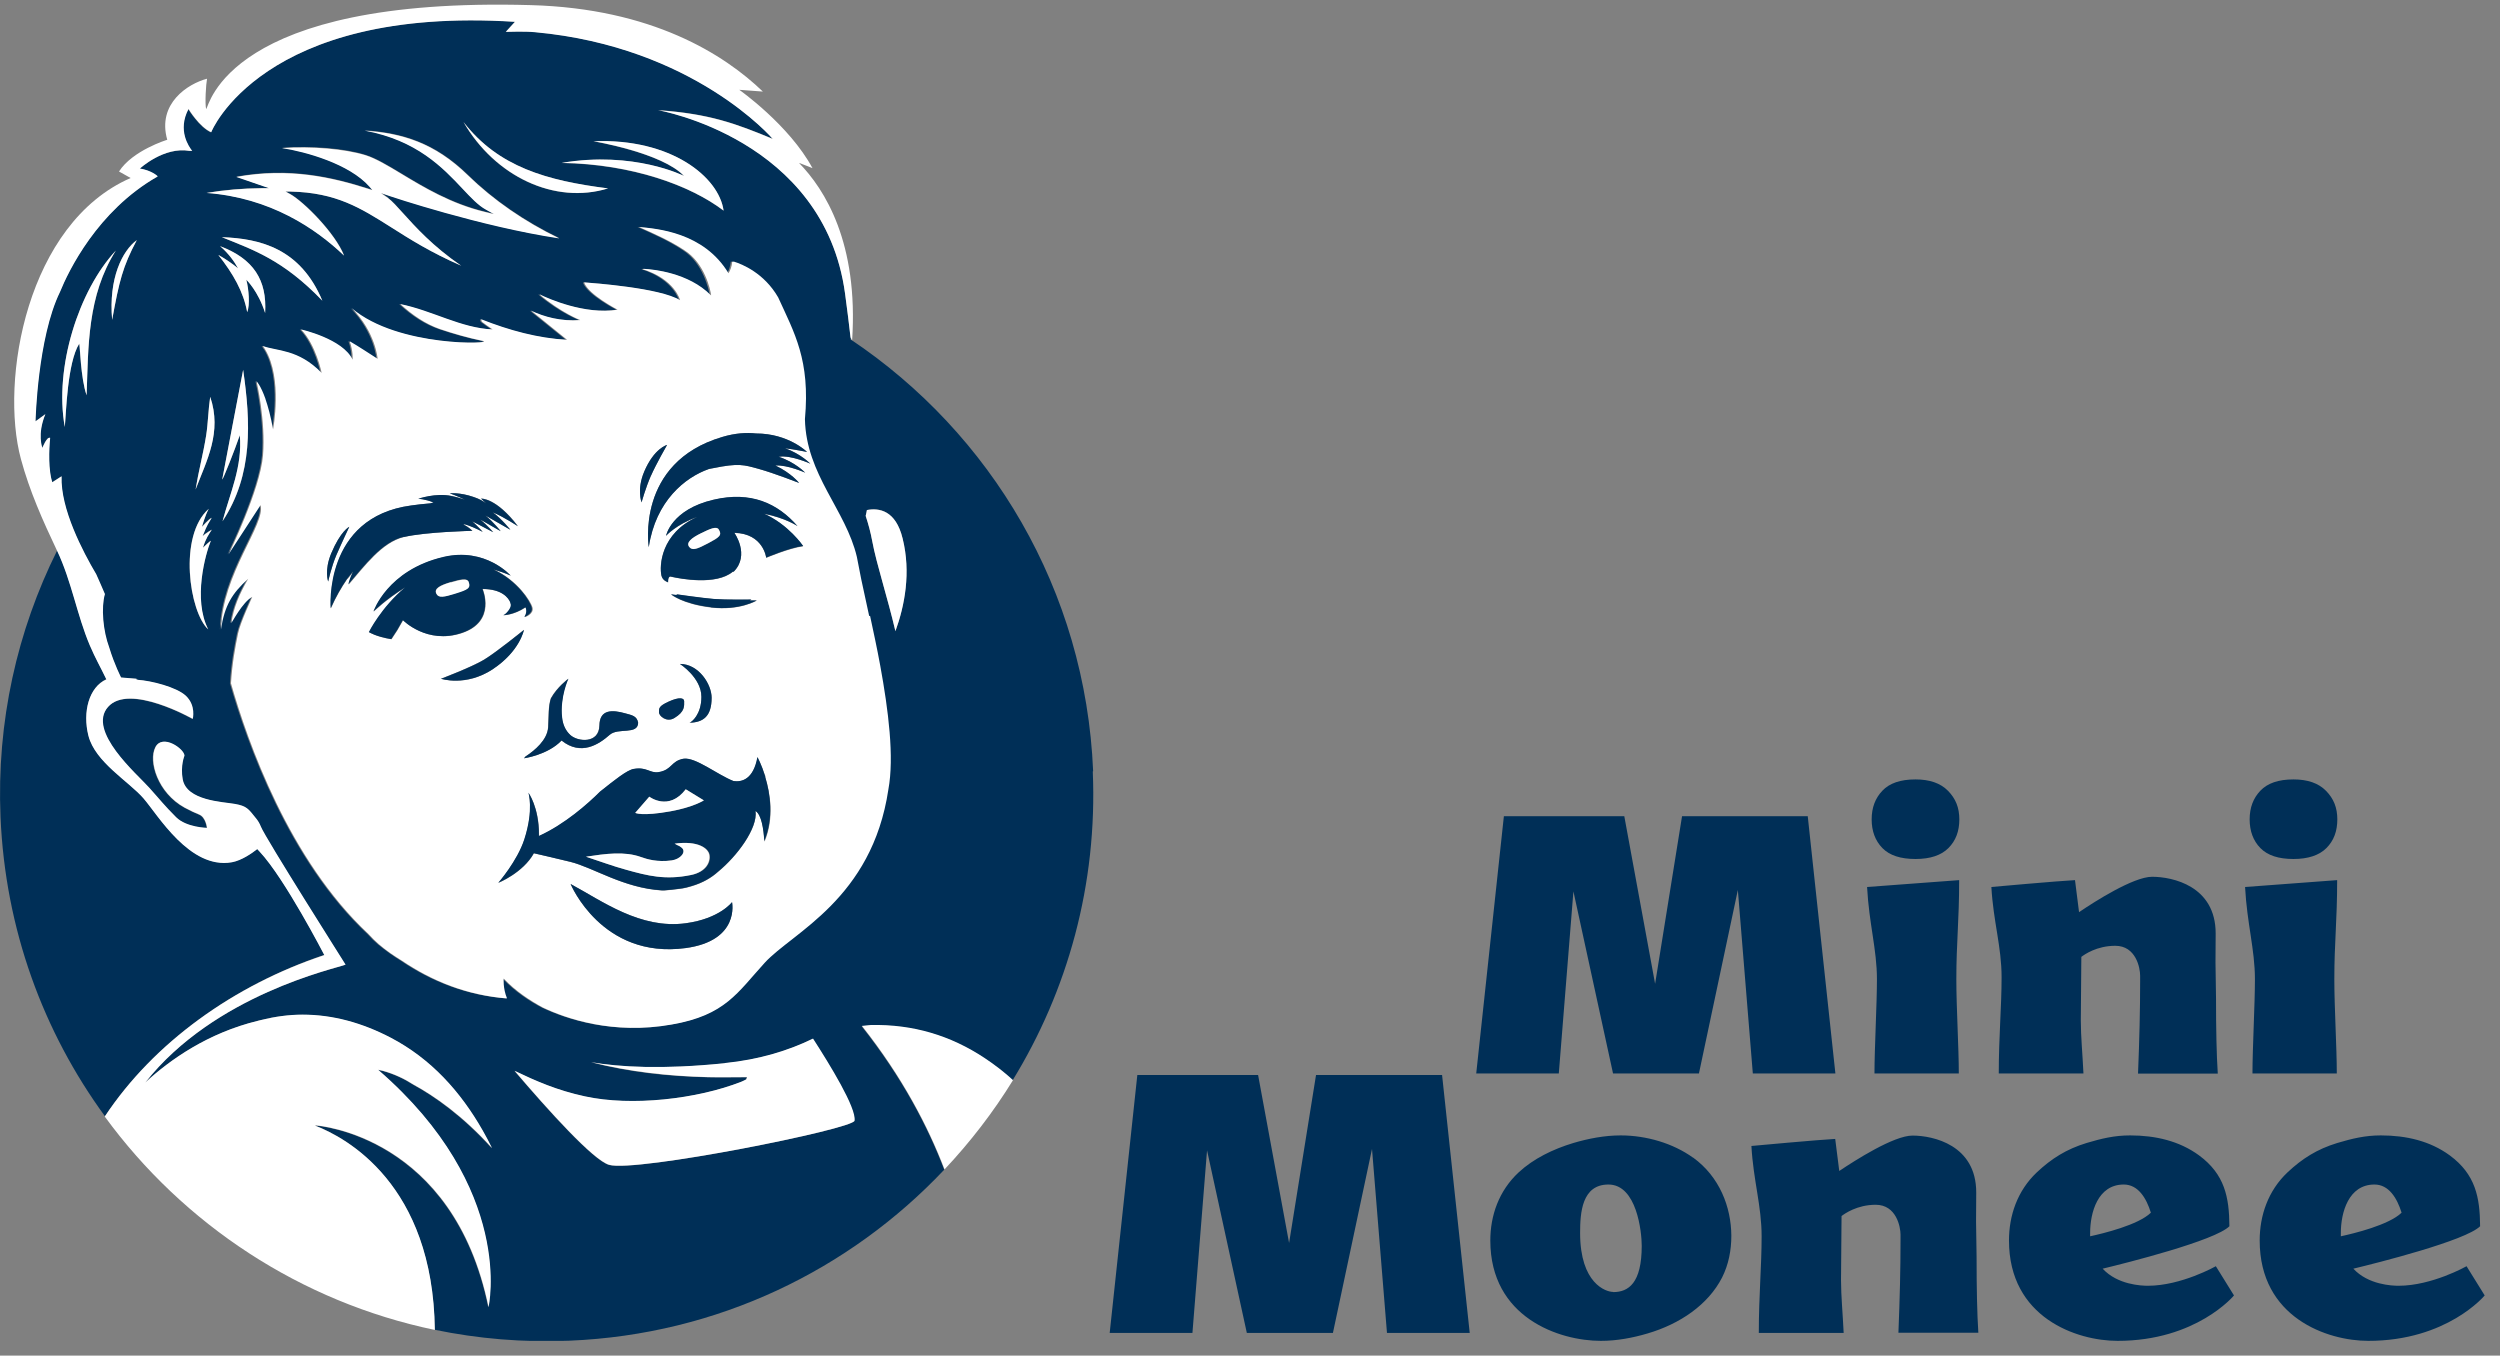 <?xml version="1.0" encoding="UTF-8"?> <svg xmlns="http://www.w3.org/2000/svg" width="142" height="77" viewBox="0 0 142 77" fill="none"><rect x="0" y="0" width="142" height="77" fill="#808080" stroke="none"/><g clip-path="url(#clip0_8_410)"><path d="M96.16 65.751C95.03 64.941 93.52 64.491 92.05 64.491C91.14 64.491 90.22 64.671 89.37 64.921C88.21 65.271 87.1 65.811 86.26 66.591C85.13 67.641 84.65 69.051 84.65 70.461C84.65 74.841 88.56 76.161 90.93 76.161C91.83 76.161 92.74 75.991 93.58 75.741C95.42 75.201 97.02 74.111 97.81 72.571C98.19 71.821 98.34 71.001 98.34 70.191C98.33 68.551 97.67 66.841 96.17 65.751H96.16ZM91.62 73.381C91.23 73.381 89.75 72.921 89.75 70.031C89.75 68.881 89.85 67.281 91.36 67.281C92.97 67.281 93.25 69.971 93.25 70.761C93.25 72.881 92.5 73.391 91.63 73.391L91.62 73.381ZM74.75 61.061L73.22 70.601L71.46 61.061H64.6L63.03 75.711H67.73L68.56 65.341L70.82 75.711H75.71L77.93 65.261L78.78 75.711H83.48L81.91 61.061H74.77H74.75ZM140.1 71.921C140.1 71.921 138.14 73.031 136.24 73.031C135.88 73.031 134.52 72.981 133.67 72.061C135.04 71.731 140.05 70.471 140.87 69.651C140.86 68.011 140.61 66.701 139.14 65.621C138.03 64.811 136.68 64.491 135.23 64.491C134.34 64.491 133.6 64.671 132.76 64.921C131.61 65.271 130.76 65.811 129.93 66.591C128.82 67.641 128.35 69.051 128.35 70.461C128.35 74.841 132.19 76.161 134.52 76.161C139 76.161 141.13 73.581 141.13 73.581L140.1 71.921ZM132.96 70.031C132.96 68.881 133.39 67.281 134.87 67.281C135.68 67.281 136.15 68.041 136.41 68.881C135.69 69.581 133.7 70.061 132.96 70.221C132.96 70.161 132.96 70.091 132.96 70.031ZM112.24 69.381C112.24 68.901 112.25 68.351 112.25 67.731C112.25 65.031 109.8 64.501 108.63 64.501C107.56 64.501 105.35 65.921 104.47 66.511L104.24 64.691C103.38 64.731 99.48 65.091 99.48 65.091C99.59 67.051 100.06 68.501 100.06 70.221C100.06 71.941 99.9 73.591 99.9 75.711H104.72C104.67 74.621 104.57 73.621 104.57 72.701C104.57 72.431 104.59 70.471 104.6 69.071C104.77 68.941 105.48 68.431 106.54 68.431C107.71 68.431 107.95 69.681 107.95 70.131V70.431C107.95 72.101 107.91 73.721 107.83 75.701H112.37C112.3 74.621 112.27 73.191 112.27 71.401L112.24 69.371V69.381ZM122 73.031C121.64 73.031 120.28 72.981 119.43 72.061C120.8 71.731 125.81 70.471 126.63 69.651C126.62 68.011 126.37 66.701 124.9 65.621C123.79 64.811 122.44 64.491 120.99 64.491C120.1 64.491 119.36 64.671 118.52 64.921C117.37 65.271 116.52 65.811 115.69 66.591C114.58 67.641 114.11 69.051 114.11 70.461C114.11 74.841 117.95 76.161 120.28 76.161C124.76 76.161 126.89 73.581 126.89 73.581L125.86 71.921C125.86 71.921 123.9 73.031 122 73.031ZM118.72 70.031C118.72 68.881 119.15 67.281 120.63 67.281C121.44 67.281 121.91 68.041 122.17 68.881C121.45 69.581 119.46 70.061 118.72 70.221C118.72 70.161 118.72 70.091 118.72 70.031Z" fill="#002F57"></path><path d="M95.54 46.361L94.01 55.881L92.26 46.361H85.42L83.85 60.971H88.54L89.37 50.631L91.62 60.971H96.5L98.71 50.551L99.56 60.971H104.25L102.68 46.361H95.56H95.54ZM106.05 50.381C106.16 52.461 106.61 53.941 106.61 55.621C106.61 57.031 106.47 59.561 106.47 60.971H111.26C111.26 59.481 111.12 57.261 111.12 55.621C111.12 53.501 111.28 52.351 111.28 49.991L106.06 50.381H106.05ZM130.27 48.791C131.1 48.791 131.73 48.581 132.14 48.171C132.56 47.751 132.76 47.211 132.76 46.541C132.76 45.871 132.55 45.361 132.12 44.921C131.69 44.481 131.07 44.271 130.27 44.271C129.42 44.271 128.8 44.481 128.39 44.911C127.98 45.341 127.78 45.881 127.78 46.541C127.78 47.201 127.98 47.751 128.39 48.171C128.8 48.591 129.43 48.791 130.27 48.791ZM125.84 54.661C125.84 54.181 125.85 53.631 125.85 53.021C125.85 50.321 123.4 49.801 122.24 49.801C121.18 49.801 118.97 51.211 118.09 51.811L117.86 49.991C117 50.031 113.11 50.381 113.11 50.381C113.22 52.341 113.69 53.781 113.69 55.501C113.69 57.221 113.53 58.861 113.53 60.971H118.34C118.29 59.881 118.19 58.881 118.19 57.971C118.19 57.701 118.21 55.741 118.22 54.351C118.39 54.221 119.09 53.721 120.15 53.721C121.32 53.721 121.56 54.971 121.56 55.421V55.721C121.56 57.381 121.52 59.001 121.44 60.981H125.97C125.9 59.911 125.87 58.481 125.87 56.691L125.84 54.661ZM108.8 44.271C107.95 44.271 107.33 44.481 106.92 44.911C106.51 45.341 106.31 45.881 106.31 46.541C106.31 47.201 106.51 47.751 106.92 48.171C107.33 48.591 107.96 48.791 108.8 48.791C109.64 48.791 110.26 48.581 110.67 48.171C111.09 47.751 111.29 47.211 111.29 46.541C111.29 45.871 111.08 45.361 110.65 44.921C110.22 44.481 109.6 44.271 108.8 44.271ZM127.52 50.381C127.63 52.461 128.08 53.941 128.08 55.621C128.08 57.031 127.94 59.561 127.94 60.971H132.73C132.73 59.481 132.59 57.261 132.59 55.621C132.59 53.501 132.75 52.351 132.75 49.991L127.53 50.381H127.52Z" fill="#002F57"></path><path d="M18.43 54.231C18.43 54.231 16.19 49.901 14.76 48.361C14.71 48.311 14.66 48.261 14.62 48.211C14.34 48.431 13.74 48.861 13.17 48.961C10.79 49.381 8.99 46.291 8.16 45.331C7.33 44.371 5.41 43.271 5.03 41.771C4.69 40.431 5.06 39.021 6.05 38.571C5.69 37.821 5.44 37.411 5.11 36.641C4.38 34.921 4.08 33.011 3.25 31.261C0.98 35.821 -0.2 40.981 0.03 46.411C0.3 52.781 2.46 58.611 5.96 63.401C8.74 59.211 13.31 55.941 18.43 54.231Z" fill="#002F57"></path><path d="M62.09 43.801C61.66 33.511 56.27 24.601 48.32 19.281C48.32 19.241 48.32 19.201 48.31 19.151C48.23 18.451 48.13 17.631 48 16.671C46.81 7.871 37.38 6.251 37.38 6.251C40.3 6.451 41.82 7.021 43.89 7.881C43.89 7.881 39.43 2.651 30.4 1.821C29.8 1.761 28.85 1.801 28.73 1.801L29.25 1.231C14.88 0.321 11.98 7.521 11.98 7.521C11.32 7.231 10.69 6.201 10.69 6.201C10.05 7.411 10.72 8.351 10.9 8.571H10.75C9.3 8.321 7.93 9.581 7.93 9.581C8.58 9.691 8.91 9.991 8.94 10.021C8.94 10.021 8.93 10.031 8.92 10.041C5.51 11.991 3.87 15.411 3.39 16.591C2.1 19.211 2 23.941 2 23.941L2.56 23.531C2.08 24.691 2.39 25.451 2.39 25.451C2.39 25.451 2.65 24.791 2.83 24.881C2.76 25.581 2.73 26.711 2.95 27.401L3.48 27.061C3.41 28.891 4.68 31.321 5.45 32.631C5.61 33.011 5.78 33.381 5.94 33.751C5.72 34.521 5.82 35.831 6.19 36.801C6.49 37.761 6.86 38.491 6.86 38.491L7.73 38.561L7.75 38.621C7.75 38.621 7.75 38.621 7.76 38.621C7.77 38.621 7.8 38.591 7.84 38.571L7.78 38.621C8.58 38.671 10.01 39.051 10.53 39.521C11.13 40.071 10.93 40.841 10.93 40.841C10.93 40.841 7.32 38.791 6.12 40.161C4.91 41.531 7.77 43.981 8.44 44.731C9.11 45.481 9.28 45.731 9.99 46.431C10.57 47.011 11.74 47.031 11.74 47.031C11.74 47.031 11.68 46.421 11.29 46.271C11.07 46.181 10.8 46.061 10.47 45.881C8.94 45.041 8.4 43.241 8.81 42.451C9.21 41.661 10.45 42.551 10.46 42.931C10.46 42.931 10.22 43.511 10.36 44.271C10.57 45.491 12.63 45.551 13.32 45.671C14 45.791 14.09 45.951 14.5 46.461C14.62 46.611 14.73 46.781 14.8 46.961C15.05 47.601 19.57 54.731 19.61 54.801C19.05 55.021 12.19 56.491 8.23 61.501C9.64 60.211 11.79 58.681 14.63 57.991C14.68 57.971 14.74 57.961 14.79 57.951C15.59 57.741 16.39 57.641 17.17 57.641C18.9 57.641 20.57 58.111 22.18 58.951C24.47 60.151 26.14 62.011 27.4 64.221C27.59 64.551 27.76 64.881 27.93 65.221C26.26 63.381 24.67 62.271 23.48 61.621C22.95 61.281 22.38 61.011 21.73 60.831C21.66 60.811 21.6 60.801 21.46 60.771C29.28 67.531 27.73 74.251 27.73 74.251C25.73 64.541 18.09 63.951 17.9 63.931C19.63 64.601 24.59 67.241 24.69 75.531C27.15 76.041 29.72 76.261 32.35 76.151C40.77 75.801 48.27 72.121 53.63 66.441C52.71 64.021 51.25 61.211 48.94 58.291L49.44 58.241C51.82 58.191 53.97 58.831 55.92 60.131C56.49 60.511 57.02 60.921 57.51 61.371C60.64 56.281 62.34 50.241 62.07 43.821L62.09 43.801ZM41.1 11.971C39.23 10.541 35.9 9.331 31.9 9.261C36.02 8.551 38.85 10.001 38.85 10.001C37.61 8.681 33.71 8.031 33.71 8.031C38.13 7.851 40.84 10.071 41.1 11.971ZM27.28 18.111H27.27C27.27 18.111 27.27 18.111 27.28 18.111ZM14.04 17.731C13.83 16.571 13.24 15.551 12.4 14.481C12.69 14.631 13.2 14.971 13.52 15.241C13.32 14.871 12.98 14.391 12.5 13.981C14.4 14.701 15.17 15.901 15.06 17.771C14.66 16.511 13.99 15.881 13.99 15.881C14.12 16.401 14.2 17.321 14.04 17.721V17.731ZM13.62 24.721C13.32 25.601 12.66 27.251 12.62 27.241C12.82 26.191 13.02 25.141 13.22 24.091C13.42 23.041 13.62 21.991 13.81 21.011C14.24 23.981 14.39 26.971 12.64 29.611C13.06 28.021 13.78 26.501 13.62 24.731V24.721ZM4.92 22.451C4.58 21.511 4.53 19.521 4.5 19.521C3.82 20.601 3.75 23.471 3.68 24.251C3.07 20.881 4.47 16.491 6.58 14.231C4.96 16.811 5.02 19.681 4.92 22.451ZM22.05 11.251C22.28 11.411 22.56 11.731 22.91 12.121C23.59 12.881 24.59 13.991 26.2 15.091C24.47 14.341 23.28 13.581 22.21 12.901C20.48 11.801 19.11 10.941 16.52 10.881H16.23L16.48 11.011C17.27 11.451 19.06 13.251 19.55 14.511C17.95 12.971 15.37 11.221 11.74 10.951C12.76 10.781 13.79 10.691 14.87 10.681H15.29L13.43 10.031C16.44 9.481 18.89 10.061 20.91 10.701L21.16 10.781L20.99 10.581C19.85 9.291 17.38 8.601 16.02 8.391C17.71 8.271 19.59 8.421 20.78 8.801C21.35 8.981 22.02 9.381 22.8 9.851C24.06 10.611 25.63 11.561 27.56 12.021L28.06 12.141L27.61 11.891C27.18 11.651 26.76 11.211 26.28 10.701C25.16 9.511 23.69 7.951 20.72 7.401C22.81 7.541 24.68 8.071 26.6 9.951C28.02 11.341 29.8 12.571 31.77 13.521C27.32 12.851 22.18 11.131 22.13 11.111L21.66 10.951L22.06 11.231L22.05 11.251ZM7.77 13.631C6.97 15.141 6.77 15.961 6.37 18.161C6.16 15.791 6.95 14.231 7.77 13.631ZM12.6 13.471C14.79 13.551 17.07 14.121 18.31 17.081C16.08 14.761 14.4 14.201 12.6 13.471ZM26.32 6.931C28.31 9.481 31.06 10.261 34.53 10.701C31.5 11.641 28.1 10.021 26.32 6.931ZM12.02 30.091C11.85 30.371 11.69 30.561 11.52 31.111C11.68 30.961 11.87 30.771 11.97 30.711C11.67 31.451 10.94 34.051 11.82 35.751C10.75 34.761 10.11 30.431 11.85 28.901C11.64 29.281 11.47 29.901 11.47 29.901C11.47 29.901 11.83 29.491 12.01 29.401C11.64 29.971 11.62 30.161 11.49 30.441C11.71 30.251 12.01 30.081 12.01 30.081L12.02 30.091ZM11.11 27.801C11.27 26.751 11.54 25.801 11.71 24.731C11.82 24.041 11.83 23.241 11.94 22.541C12.62 24.551 11.74 26.151 11.11 27.801ZM48.53 63.661C48.47 64.131 36.1 66.601 34.59 66.171C33.69 65.911 31.14 63.081 29.22 60.831C30.43 61.411 31.63 61.931 33.21 62.281C35.86 62.861 39.58 62.441 42.1 61.451C42.19 61.411 42.28 61.371 42.37 61.321C42.39 61.321 42.39 61.271 42.42 61.191C41.67 61.191 40.93 61.201 40.19 61.191C37.95 61.141 35.74 60.901 33.57 60.341C35.18 60.611 37.62 60.761 41.14 60.401C43.13 60.201 44.79 59.681 46.15 59.011C47.12 60.501 48.61 62.941 48.51 63.671L48.53 63.661ZM50.4 44.841C49.47 51.071 44.94 52.971 43.38 54.681C41.82 56.391 41.14 57.661 38.11 58.191C34.76 58.791 32.09 57.851 30.78 57.231C30.07 56.861 29.24 56.311 28.55 55.581C28.55 55.581 28.5 56.131 28.74 56.711C26.47 56.531 24.48 55.731 22.76 54.561C22.33 54.301 21.9 53.991 21.47 53.641C21.27 53.471 21.07 53.271 20.87 53.051C16.38 48.851 14.02 42.151 13.06 38.811C13.13 37.661 13.31 36.721 13.46 35.991C13.59 35.361 14.33 33.811 14.27 33.901C13.73 34.191 13.11 35.391 13.08 35.391C13.21 34.511 13.54 33.751 14.04 32.871C13.13 33.691 12.7 34.361 12.49 35.761C12.56 32.571 15.05 29.741 14.74 28.691L12.92 31.491C12.92 31.491 14.73 27.821 14.88 25.861C15.04 23.901 14.51 21.651 14.51 21.651C14.51 21.651 14.75 21.891 15.02 22.661V22.671C15.17 23.081 15.32 23.641 15.45 24.391C15.45 24.391 16.01 21.511 15 19.851C15 19.851 14.99 19.841 14.98 19.831C14.94 19.771 14.9 19.711 14.86 19.651C15.65 19.961 16.87 19.821 18.2 21.181C18.2 21.181 17.89 19.591 17.03 18.711C17.03 18.711 19.41 19.231 19.96 20.431C19.96 20.431 20 19.961 19.79 19.381C20.3 19.681 20.82 20.031 21.38 20.381C21.38 20.381 21.27 18.871 19.91 17.501C22.54 19.761 28.15 19.531 27.35 19.361C26.53 19.191 25.72 18.961 24.92 18.691C24.12 18.411 23.39 17.931 22.67 17.271C24.5 17.641 26.1 18.631 27.91 18.711C27.71 18.571 27.51 18.441 27.32 18.291C27.28 18.261 27.28 18.191 27.26 18.131C28.87 18.771 30.51 19.211 32.14 19.301C31.47 18.761 30.79 18.201 30.09 17.641C30.85 18.001 31.8 18.261 32.89 18.181C32.89 18.181 31.81 17.771 30.58 16.731C30.58 16.731 30.6 16.731 30.61 16.731C31.05 16.941 33.16 17.891 35.01 17.591C35.01 17.591 33.36 16.741 33.11 16.051C33.12 16.051 33.14 16.051 33.15 16.041C33.62 16.071 37.44 16.351 38.56 17.051C38.56 17.051 38.27 15.871 36.43 15.291C36.46 15.291 36.48 15.281 36.51 15.271C37.06 15.301 39.04 15.491 40.3 16.761C40.3 16.761 40.3 16.741 40.31 16.741C40.26 16.481 39.95 14.951 38.79 14.211C38.02 13.691 37.07 13.271 36.21 12.891C37.23 12.991 39.89 13.181 41.3 15.521C41.39 15.381 41.48 15.151 41.51 14.861H41.54C41.54 14.861 41.59 14.871 41.61 14.881C42.06 15.021 43.32 15.521 44.12 16.911C45.04 18.931 45.95 20.471 45.64 23.831C45.7 27.001 47.95 28.981 48.59 31.651C48.62 31.771 48.64 31.891 48.66 32.011C48.71 32.291 48.77 32.601 48.84 32.931C48.97 33.541 49.12 34.251 49.29 35.011C49.48 35.901 49.68 36.861 49.87 37.851C50.34 40.371 50.67 43.021 50.33 44.871L50.4 44.841ZM50.86 35.851C50.63 34.881 50.38 33.991 50.16 33.191C49.89 32.221 49.66 31.371 49.54 30.721C49.45 30.241 49.33 29.761 49.17 29.301C49.2 29.191 49.22 29.081 49.24 28.971C49.93 28.831 50.88 28.981 51.27 30.591C51.74 32.521 51.39 34.391 50.86 35.851Z" fill="#002F57"></path><path d="M33.71 8.021C33.71 8.021 37.61 8.671 38.85 9.991C38.85 9.991 36.02 8.551 31.9 9.251C35.9 9.311 39.22 10.531 41.1 11.961C40.84 10.061 38.13 7.841 33.71 8.021Z" fill="white"></path><path d="M49.24 28.971C49.22 29.081 49.2 29.191 49.17 29.301C49.32 29.761 49.45 30.231 49.54 30.721C49.66 31.381 49.89 32.221 50.16 33.191C50.38 33.981 50.63 34.871 50.86 35.851C51.39 34.381 51.75 32.521 51.27 30.591C50.88 28.981 49.93 28.841 49.24 28.971Z" fill="white"></path><path d="M49.37 34.991C49.21 34.231 49.05 33.521 48.92 32.911C48.85 32.571 48.79 32.261 48.74 31.991C48.72 31.871 48.69 31.751 48.67 31.631C48.04 28.951 45.79 26.971 45.72 23.811C46.03 20.451 45.12 18.911 44.2 16.891C43.4 15.501 42.14 15.001 41.69 14.861C41.67 14.861 41.64 14.861 41.62 14.861H41.59C41.57 15.151 41.47 15.371 41.38 15.521C39.97 13.181 37.31 12.991 36.29 12.891C37.15 13.271 38.09 13.691 38.87 14.211C40.04 14.951 40.35 16.481 40.39 16.741C40.39 16.771 40.39 16.781 40.39 16.781C40.39 16.781 40.38 16.771 40.37 16.761C39.11 15.491 37.12 15.301 36.58 15.271C36.55 15.271 36.53 15.281 36.5 15.291C38.34 15.861 38.63 17.051 38.63 17.051C37.51 16.351 33.69 16.081 33.22 16.041C33.21 16.041 33.19 16.041 33.18 16.051C33.43 16.741 35.08 17.591 35.08 17.591C33.23 17.891 31.12 16.951 30.68 16.731C30.68 16.731 30.66 16.731 30.65 16.731C31.88 17.771 32.96 18.181 32.96 18.181C31.87 18.261 30.92 18.001 30.16 17.641C30.85 18.201 31.54 18.761 32.21 19.301C30.58 19.211 28.94 18.771 27.33 18.131C27.35 18.191 27.35 18.261 27.39 18.291C27.58 18.441 27.78 18.571 27.98 18.711C26.18 18.631 24.57 17.641 22.74 17.271C23.46 17.931 24.19 18.411 24.99 18.691C25.79 18.961 26.6 19.191 27.42 19.361C28.22 19.531 22.61 19.761 19.98 17.501C21.34 18.881 21.45 20.381 21.45 20.381C20.9 20.031 20.38 19.681 19.86 19.381C20.07 19.961 20.03 20.431 20.03 20.431C19.48 19.241 17.1 18.711 17.1 18.711C17.95 19.591 18.27 21.181 18.27 21.181C16.94 19.811 15.72 19.951 14.93 19.651C14.97 19.711 15.01 19.771 15.05 19.831C15.05 19.831 15.05 19.841 15.06 19.851C16.07 21.521 15.51 24.391 15.51 24.391C15.38 23.641 15.22 23.081 15.08 22.671C15.08 22.671 15.08 22.671 15.08 22.661C14.81 21.891 14.57 21.651 14.57 21.651C14.57 21.651 15.1 23.901 14.94 25.861C14.78 27.821 12.98 31.491 12.98 31.491L14.8 28.691C15.11 29.751 12.62 32.581 12.55 35.761C12.76 34.371 13.19 33.701 14.1 32.871C13.59 33.751 13.27 34.511 13.14 35.391C13.16 35.391 13.78 34.191 14.33 33.901C14.38 33.811 13.64 35.361 13.52 35.991C13.37 36.721 13.19 37.661 13.12 38.811C14.07 42.151 16.43 48.851 20.93 53.051C21.13 53.271 21.33 53.471 21.53 53.641C21.95 54.001 22.39 54.301 22.82 54.561C24.55 55.731 26.53 56.531 28.8 56.711C28.56 56.131 28.61 55.581 28.61 55.581C29.3 56.311 30.13 56.851 30.84 57.231C32.15 57.851 34.82 58.791 38.17 58.191C41.2 57.661 41.88 56.391 43.44 54.681C45 52.971 49.53 51.071 50.46 44.841C50.8 43.001 50.46 40.341 50 37.821C49.82 36.831 49.61 35.871 49.42 34.981L49.37 34.991ZM36.59 26.791C37.16 25.451 37.89 25.271 37.89 25.271C37.89 25.271 37.27 26.341 36.97 27.031C36.67 27.711 36.44 28.541 36.44 28.541C36.44 28.541 36.16 27.811 36.59 26.801V26.791ZM31.92 40.761C31.96 41.131 32.09 41.491 32.39 41.751C32.82 42.141 34.02 42.241 34.04 41.211C34.06 40.281 34.79 40.311 35.52 40.521C35.88 40.621 36.17 40.661 36.24 41.051C36.23 41.761 35.11 41.311 34.62 41.741C34.01 42.281 33 42.961 31.89 42.061C31.11 42.881 29.76 43.071 29.76 43.071C29.76 43.071 29.79 43.031 29.84 42.971C30.38 42.621 31.09 42.031 31.13 41.301C31.17 40.651 31.13 40.121 31.29 39.651C31.63 39.031 32.27 38.551 32.27 38.551C32.27 38.551 31.78 39.591 31.91 40.761H31.92ZM27.99 38.011C26.45 39.031 25.04 38.551 25.04 38.551C25.04 38.551 26.79 37.891 27.5 37.461C28.21 37.031 29.76 35.771 29.76 35.771C29.76 35.771 29.53 36.991 27.99 38.001V38.011ZM29.8 35.051C30.01 34.741 29.86 34.501 29.86 34.501C29.2 34.941 28.6 34.951 28.6 34.951C28.75 34.911 29.07 34.541 29.03 34.351C29.03 34.351 29.03 34.311 29 34.241V34.221C28.89 33.971 28.53 33.461 27.42 33.461C27.42 33.461 28.23 35.301 26.24 35.961C24.26 36.621 22.9 35.231 22.9 35.231L22.58 35.791L22.24 36.311C21.37 36.171 20.97 35.911 20.97 35.911C20.97 35.911 21.67 34.511 23.03 33.371C21.92 34.051 21.23 34.741 21.23 34.741C21.23 34.741 22.01 32.381 25.21 31.641C27.6 31.081 29.02 32.701 29.02 32.701C29.02 32.701 28.65 32.521 28.1 32.371C29.38 32.971 30.15 34.131 30.25 34.521C30.33 34.881 29.83 35.051 29.83 35.051H29.8ZM19.73 32.881C19.4 33.361 19.08 33.911 18.8 34.551C18.8 34.551 18.37 29.381 23.37 28.711C23.71 28.661 24.08 28.621 24.45 28.591C24.51 28.571 24.57 28.561 24.64 28.541C24.15 28.341 23.77 28.331 23.77 28.331C23.77 28.331 24.78 27.981 25.65 28.171C25.95 28.231 26.2 28.311 26.42 28.381C25.99 28.171 25.56 28.021 25.56 28.021C25.56 28.021 26.13 27.961 26.92 28.231C27.24 28.341 27.47 28.471 27.63 28.591L27.34 28.321C27.34 28.321 28.19 28.261 29.43 29.891C29.43 29.891 28.69 29.391 28.01 29.101C28.56 29.531 29 30.091 29 30.091C28.45 29.771 27.98 29.501 27.59 29.281C28.08 29.691 28.45 30.171 28.45 30.171C28.02 29.921 27.63 29.691 27.3 29.511C27.72 29.861 28.03 30.231 28.03 30.231C27.59 30.001 27.2 29.791 26.86 29.621C26.86 29.621 26.86 29.621 26.85 29.621C27.19 29.931 27.43 30.211 27.43 30.211C27.06 30.011 26.72 29.871 26.42 29.781C26.42 29.781 26.42 29.781 26.41 29.781C26.39 29.781 26.36 29.781 26.33 29.791C26.68 29.961 26.84 30.151 26.84 30.151C26.84 30.151 24.22 30.201 22.96 30.501C21.7 30.801 20.72 32.151 19.81 33.201C19.81 33.201 19.87 32.901 20.08 32.471C19.97 32.601 19.86 32.741 19.74 32.891L19.73 32.881ZM18.81 31.441C19.35 30.151 19.84 29.921 19.84 29.921C19.84 29.921 19.39 30.881 19.1 31.541C18.82 32.201 18.64 33.031 18.64 33.031C18.64 33.031 18.41 32.411 18.81 31.441ZM38.94 53.851C34.18 54.491 32.41 50.211 32.41 50.211C34.21 51.181 36.37 52.781 38.95 52.441C40.88 52.181 41.58 51.241 41.58 51.241C41.58 51.241 42.04 53.431 38.94 53.851ZM43.42 47.781C43.38 47.091 43.25 46.271 42.92 46.071C43.05 47.051 41.86 48.641 40.79 49.521C40.42 49.851 39.93 50.151 39.28 50.341C38.87 50.471 38.59 50.491 38.59 50.491C38.3 50.531 38.02 50.561 37.74 50.581C37.69 50.581 37.65 50.581 37.6 50.581C35.43 50.451 33.71 49.281 32.41 48.961C31.51 48.731 30.77 48.561 30.33 48.471C29.71 49.581 28.31 50.151 28.31 50.151C28.31 50.151 29.39 48.911 29.79 47.681C30.34 45.981 30.02 45.031 30.02 45.031C30.02 45.031 30.62 45.841 30.62 47.411C30.62 47.441 30.62 47.461 30.62 47.491C32.09 46.831 33.4 45.661 34.09 44.971C34.89 44.321 35.63 43.731 36.01 43.681C36.74 43.551 36.93 43.951 37.43 43.861C38.19 43.731 38.11 43.231 38.84 43.101C39.52 43.011 40.74 44.001 41.67 44.371C42.14 44.431 42.8 44.281 43.03 43.011C43.03 43.011 43.25 43.421 43.46 44.071L43.47 44.061V44.151C43.76 45.091 43.98 46.481 43.43 47.801L43.42 47.781ZM38.42 33.761C38.42 33.761 39.94 33.981 40.58 34.031C41.22 34.081 42.68 34.061 42.68 34.061C42.68 34.061 42.65 34.081 42.6 34.111C42.83 34.111 42.99 34.111 42.99 34.111C42.99 34.111 42.03 34.701 40.4 34.511C38.77 34.321 38.12 33.771 38.12 33.771C38.12 33.771 38.27 33.791 38.49 33.821C38.44 33.791 38.42 33.771 38.42 33.771V33.761ZM38.62 37.711C39.69 37.711 40.42 38.871 40.42 39.631C40.42 40.671 39.96 41.031 39.17 41.051C39.29 41.011 39.84 40.581 39.84 39.581C39.84 38.501 38.62 37.711 38.62 37.711ZM39 41.031C39 41.031 38.98 41.031 38.97 41.031C38.97 41.031 38.99 41.031 39 41.031ZM38.86 39.831C38.86 40.101 38.92 40.421 38.29 40.791C37.86 41.051 37.43 40.671 37.43 40.461C37.43 40.231 37.41 40.111 37.98 39.851C38.59 39.571 38.86 39.641 38.86 39.831ZM43.52 31.681C43.52 31.681 43.36 30.301 41.71 30.271C41.71 30.271 42.61 31.521 41.68 32.471C41.66 32.471 41.64 32.471 41.62 32.481C40.68 33.271 38.63 32.871 38.16 32.771C38.1 32.761 38.06 32.751 38.06 32.751C37.92 32.801 37.95 33.081 37.95 33.081C37.95 33.081 37.64 33.001 37.57 32.701C37.44 32.151 37.52 30.301 39.6 29.371C38.41 29.791 37.83 30.441 37.83 30.441C37.83 30.441 38.13 28.951 40.53 28.391C42.66 27.891 44.17 28.611 45.3 29.891C45.3 29.891 44.64 29.421 43.37 29.181C44.79 29.801 45.62 31.031 45.62 31.031C44.81 31.141 43.52 31.691 43.52 31.691V31.681ZM45.74 26.851C45.74 26.851 44.73 26.391 44.04 26.441C44.95 26.871 45.39 27.431 45.39 27.431C45.39 27.431 43.98 26.881 43.09 26.631C42.25 26.401 41.96 26.301 40.51 26.591C40.42 26.611 40.34 26.631 40.26 26.641C38.92 27.111 37.24 28.441 36.85 31.081C36.85 31.081 36.08 26.281 41.02 24.821C41.75 24.601 42.4 24.561 42.94 24.621C44.8 24.621 45.84 25.671 45.84 25.671C45.84 25.671 45.15 25.531 44.59 25.461C45.49 25.771 46.03 26.341 46.03 26.341C46.03 26.341 44.94 25.841 44.25 25.941C44.24 25.941 44.22 25.941 44.21 25.941C45.16 26.241 45.73 26.851 45.73 26.851H45.74Z" fill="white"></path><path d="M43.46 44.051C43.46 44.051 43.46 44.051 43.45 44.061C43.25 43.411 43.02 43.001 43.02 43.001C42.79 44.281 42.12 44.431 41.66 44.361C40.73 43.991 39.51 43.001 38.83 43.091C38.1 43.221 38.18 43.721 37.42 43.851C36.93 43.941 36.74 43.541 36 43.671C35.63 43.721 34.89 44.321 34.08 44.961C33.39 45.651 32.08 46.811 30.61 47.481C30.61 47.451 30.61 47.431 30.61 47.401C30.61 45.841 30.01 45.021 30.01 45.021C30.01 45.021 30.33 45.971 29.78 47.671C29.38 48.911 28.3 50.141 28.3 50.141C28.3 50.141 29.7 49.581 30.32 48.461C30.75 48.561 31.49 48.731 32.4 48.951C33.69 49.271 35.42 50.441 37.59 50.571C37.64 50.571 37.68 50.571 37.73 50.571C38.01 50.551 38.29 50.521 38.58 50.481C38.58 50.481 38.86 50.461 39.27 50.331C39.92 50.141 40.42 49.841 40.78 49.511C41.86 48.631 43.05 47.041 42.91 46.061C43.25 46.271 43.37 47.081 43.41 47.771C43.96 46.451 43.75 45.061 43.46 44.121V44.031V44.051ZM36.88 45.251C36.88 45.251 37.99 46.101 38.95 44.831L39.98 45.461C39.98 45.461 39.39 45.851 38.09 46.081C36.43 46.381 36.08 46.171 36.08 46.171L36.88 45.251ZM39.25 49.701C37.79 50.001 36.79 49.741 35.57 49.401C34.8 49.191 34.09 48.921 33.29 48.661C34.4 48.491 35.48 48.341 36.42 48.681C36.75 48.801 37.35 48.991 38.16 48.871C38.66 48.801 39 48.381 38.73 48.151C38.53 47.991 38.57 48.071 38.33 47.921C39.7 47.731 40.23 48.201 40.31 48.531C40.4 48.941 40.14 49.521 39.27 49.701H39.25Z" fill="#002F57"></path><path d="M38.32 47.921C38.56 48.071 38.52 47.991 38.72 48.151C39 48.381 38.66 48.801 38.15 48.871C37.34 48.981 36.74 48.801 36.41 48.681C35.47 48.341 34.4 48.491 33.28 48.661C34.08 48.921 34.79 49.191 35.56 49.401C36.78 49.741 37.78 50.001 39.24 49.701C40.11 49.521 40.37 48.941 40.28 48.531C40.21 48.201 39.67 47.731 38.3 47.921H38.32Z" fill="white"></path><path d="M49.46 58.221L48.96 58.271C51.27 61.191 52.73 64.011 53.65 66.421C55.11 64.871 56.42 63.171 57.54 61.351C57.05 60.901 56.52 60.491 55.95 60.111C54 58.811 51.85 58.171 49.47 58.221H49.46Z" fill="white"></path><path d="M41.151 60.391C37.62 60.751 35.191 60.611 33.581 60.331C35.751 60.881 37.961 61.121 40.2 61.181C40.941 61.201 41.67 61.181 42.431 61.181C42.401 61.261 42.401 61.301 42.38 61.311C42.291 61.361 42.2 61.401 42.111 61.441C39.59 62.431 35.87 62.851 33.221 62.271C31.64 61.931 30.441 61.401 29.23 60.821C31.151 63.071 33.7 65.901 34.6 66.161C36.111 66.601 48.48 64.131 48.541 63.651C48.641 62.921 47.141 60.481 46.181 58.991C44.81 59.661 43.151 60.181 41.17 60.381L41.151 60.391Z" fill="white"></path><path d="M17.92 63.921C18.11 63.931 25.76 64.531 27.75 74.241C27.75 74.241 29.3 67.531 21.48 60.761C21.61 60.791 21.68 60.801 21.75 60.821C22.4 61.001 22.97 61.271 23.5 61.611C24.69 62.261 26.29 63.371 27.95 65.211C27.78 64.871 27.61 64.541 27.42 64.211C26.16 62.001 24.49 60.141 22.2 58.941C20.59 58.101 18.92 57.631 17.19 57.631C16.41 57.631 15.62 57.741 14.81 57.941C14.76 57.951 14.7 57.971 14.65 57.981C11.81 58.671 9.65 60.191 8.25 61.491C12.2 56.481 19.07 55.011 19.63 54.791C19.59 54.721 15.07 47.591 14.82 46.951C14.75 46.771 14.65 46.601 14.52 46.451C14.11 45.941 14.02 45.781 13.34 45.661C12.66 45.541 10.6 45.481 10.38 44.261C10.24 43.491 10.48 42.921 10.48 42.921C10.48 42.541 9.23 41.651 8.83 42.441C8.43 43.231 8.96 45.031 10.49 45.871C10.82 46.051 11.09 46.171 11.31 46.261C11.7 46.411 11.76 47.021 11.76 47.021C11.76 47.021 10.6 47.001 10.01 46.421C9.3 45.711 9.13 45.461 8.46 44.721C7.79 43.971 4.93 41.521 6.14 40.151C7.35 38.781 10.95 40.831 10.95 40.831C10.95 40.831 11.15 40.071 10.55 39.511C10.03 39.031 8.61 38.661 7.8 38.611L7.86 38.561C7.86 38.561 7.8 38.601 7.78 38.611C7.78 38.611 7.78 38.611 7.77 38.611L7.75 38.551L6.88 38.481C6.88 38.481 6.5 37.751 6.21 36.791C5.85 35.821 5.74 34.511 5.96 33.741C5.8 33.371 5.64 32.991 5.47 32.621C4.7 31.321 3.43 28.891 3.5 27.051L2.97 27.391C2.75 26.701 2.78 25.581 2.85 24.871C2.67 24.771 2.41 25.441 2.41 25.441C2.41 25.441 2.1 24.681 2.58 23.521L2.02 23.931C2.02 23.931 2.13 19.201 3.41 16.581C3.89 15.401 5.53 11.981 8.94 10.031C8.94 10.031 8.95 10.021 8.96 10.011C8.93 9.981 8.61 9.681 7.95 9.571C7.95 9.571 9.31 8.311 10.77 8.571H10.92C10.73 8.331 10.07 7.401 10.71 6.191C10.71 6.191 11.33 7.221 12 7.511C11.98 7.521 14.88 0.321 29.25 1.241L28.73 1.811C28.86 1.811 29.8 1.771 30.4 1.831C39.42 2.661 43.89 7.891 43.89 7.891C41.82 7.031 40.29 6.461 37.38 6.261C37.38 6.261 46.81 7.881 48 16.681C48.13 17.641 48.23 18.461 48.31 19.161C48.37 19.281 48.4 19.341 48.4 19.341C48.77 13.801 46.85 10.751 45.38 9.251C45.84 9.421 46.15 9.551 46.15 9.551C44.82 7.091 41.99 5.101 41.99 5.101L43.33 5.201C41.13 3.081 37.02 0.481 30.16 0.291C12.9 -0.199 11.87 6.061 11.71 6.201C11.63 5.901 11.7 4.771 11.76 4.471C10.69 4.751 8.91 5.871 9.5 7.941C9.48 7.941 7.52 8.551 6.76 9.741L7.42 10.111C1.52 12.681 -0.02 21.611 1.19 26.081C1.68 27.891 2.42 29.551 3.24 31.281C4.07 33.031 4.37 34.941 5.1 36.661C5.43 37.431 5.68 37.841 6.04 38.591C5.05 39.031 4.68 40.441 5.02 41.791C5.4 43.291 7.32 44.391 8.15 45.351C8.98 46.311 10.78 49.391 13.16 48.981C13.73 48.881 14.33 48.451 14.61 48.231C14.66 48.281 14.7 48.331 14.75 48.381C16.18 49.911 18.42 54.251 18.42 54.251C13.3 55.951 8.73 59.221 5.95 63.421C10.42 69.541 17.07 73.951 24.7 75.541C24.6 67.251 19.64 64.611 17.91 63.941L17.92 63.921Z" fill="white"></path><path d="M38.09 46.081C39.4 45.841 39.98 45.461 39.98 45.461L38.95 44.831C37.98 46.101 36.88 45.251 36.88 45.251L36.08 46.171C36.08 46.171 36.43 46.381 38.09 46.081Z" fill="white"></path><path d="M19.1 31.541C19.38 30.881 19.84 29.921 19.84 29.921C19.84 29.921 19.35 30.151 18.81 31.441C18.41 32.411 18.64 33.031 18.64 33.031C18.64 33.031 18.82 32.201 19.1 31.541Z" fill="#002F57"></path><path d="M28.08 32.361C28.64 32.521 29 32.691 29 32.691C29 32.691 27.58 31.071 25.19 31.631C21.99 32.381 21.21 34.731 21.21 34.731C21.21 34.731 21.9 34.041 23.01 33.361C21.65 34.491 20.95 35.901 20.95 35.901C20.95 35.901 21.35 36.161 22.22 36.301L22.56 35.781L22.88 35.221C22.88 35.221 24.24 36.621 26.22 35.951C28.2 35.291 27.4 33.451 27.4 33.451C28.52 33.451 28.88 33.971 28.98 34.211V34.231C29.01 34.291 29.01 34.341 29.01 34.341C29.05 34.531 28.73 34.901 28.58 34.941C28.58 34.941 29.18 34.941 29.84 34.491C29.84 34.491 29.99 34.721 29.78 35.041C29.78 35.041 30.29 34.861 30.2 34.511C30.11 34.121 29.34 32.961 28.05 32.361H28.08ZM25.88 33.701C25.21 33.911 24.91 33.971 24.78 33.721C24.63 33.431 24.98 33.241 25.59 33.061C26.16 32.901 26.52 32.821 26.6 33.031C26.75 33.391 26.55 33.481 25.87 33.691L25.88 33.701Z" fill="#002F57"></path><path d="M25.04 38.551C25.04 38.551 26.45 39.021 27.99 38.011C29.53 36.991 29.76 35.781 29.76 35.781C29.76 35.781 28.21 37.041 27.5 37.471C26.79 37.901 25.04 38.561 25.04 38.561V38.551Z" fill="#002F57"></path><path d="M36.97 27.031C37.27 26.351 37.89 25.271 37.89 25.271C37.89 25.271 37.16 25.451 36.59 26.791C36.16 27.801 36.44 28.531 36.44 28.531C36.44 28.531 36.67 27.711 36.97 27.021V27.031Z" fill="#002F57"></path><path d="M22.94 30.501C24.2 30.211 26.82 30.151 26.82 30.151C26.82 30.151 26.66 29.961 26.31 29.791C26.34 29.791 26.36 29.791 26.39 29.781C26.39 29.781 26.39 29.781 26.4 29.781C26.7 29.871 27.03 30.011 27.41 30.211C27.41 30.211 27.17 29.931 26.83 29.621C26.83 29.621 26.83 29.621 26.84 29.621C27.18 29.791 27.57 30.001 28.01 30.231C28.01 30.231 27.7 29.871 27.28 29.511C27.62 29.701 28 29.921 28.43 30.171C28.43 30.171 28.06 29.691 27.57 29.281C27.96 29.501 28.43 29.771 28.98 30.091C28.98 30.091 28.54 29.521 27.99 29.101C28.67 29.391 29.41 29.891 29.41 29.891C28.17 28.261 27.32 28.321 27.32 28.321L27.61 28.591C27.45 28.471 27.23 28.341 26.9 28.231C26.1 27.951 25.54 28.021 25.54 28.021C25.54 28.021 25.97 28.171 26.4 28.381C26.18 28.311 25.93 28.231 25.63 28.171C24.76 27.981 23.75 28.331 23.75 28.331C23.75 28.331 24.13 28.341 24.62 28.541C24.55 28.561 24.49 28.571 24.43 28.591C24.06 28.621 23.69 28.661 23.35 28.711C18.35 29.381 18.78 34.551 18.78 34.551C19.06 33.921 19.38 33.361 19.71 32.881C19.83 32.731 19.94 32.591 20.05 32.461C19.84 32.891 19.78 33.191 19.78 33.191C20.69 32.141 21.67 30.791 22.93 30.491L22.94 30.501Z" fill="#002F57"></path><path d="M43.37 29.171C44.64 29.421 45.3 29.881 45.3 29.881C44.18 28.591 42.66 27.881 40.53 28.381C38.12 28.941 37.83 30.431 37.83 30.431C37.83 30.431 38.41 29.781 39.6 29.361C37.53 30.291 37.45 32.141 37.57 32.691C37.64 32.991 37.95 33.071 37.95 33.071C37.95 33.071 37.92 32.791 38.06 32.741C38.06 32.741 38.09 32.741 38.16 32.761C38.63 32.871 40.67 33.261 41.62 32.471C41.64 32.471 41.66 32.471 41.68 32.461C42.61 31.511 41.71 30.261 41.71 30.261C43.36 30.301 43.52 31.671 43.52 31.671C43.52 31.671 44.81 31.121 45.62 31.011C45.62 31.011 44.79 29.781 43.37 29.161V29.171ZM39.84 30.281C40.37 30.011 40.71 29.881 40.83 30.071C41.04 30.401 40.86 30.521 40.24 30.851C39.62 31.181 39.34 31.301 39.16 31.071C38.96 30.821 39.27 30.561 39.84 30.281Z" fill="#002F57"></path><path d="M40.23 30.851C40.85 30.521 41.03 30.401 40.82 30.071C40.7 29.881 40.36 30.021 39.83 30.281C39.26 30.561 38.95 30.821 39.15 31.071C39.33 31.291 39.6 31.181 40.23 30.851Z" fill="white"></path><path d="M25.601 33.071C24.991 33.251 24.64 33.441 24.791 33.731C24.921 33.981 25.21 33.921 25.89 33.711C26.561 33.501 26.761 33.411 26.62 33.051C26.541 32.841 26.18 32.911 25.61 33.081L25.601 33.071Z" fill="white"></path><path d="M31.299 39.651C31.14 40.131 31.18 40.661 31.14 41.301C31.09 42.031 30.38 42.621 29.849 42.971C29.799 43.031 29.77 43.071 29.77 43.071C29.77 43.071 31.119 42.881 31.899 42.061C33.01 42.951 34.029 42.271 34.63 41.741C35.109 41.311 36.23 41.761 36.249 41.051C36.179 40.661 35.889 40.621 35.529 40.521C34.789 40.311 34.059 40.271 34.05 41.211C34.029 42.251 32.83 42.141 32.4 41.751C32.109 41.481 31.97 41.131 31.93 40.761C31.799 39.591 32.289 38.551 32.289 38.551C32.289 38.551 31.649 39.031 31.309 39.651H31.299Z" fill="#002F57"></path><path d="M39.17 41.051C39.96 41.031 40.42 40.671 40.42 39.631C40.42 38.871 39.69 37.711 38.62 37.711C38.62 37.711 39.84 38.491 39.84 39.581C39.84 40.581 39.29 41.011 39.17 41.051Z" fill="#002F57"></path><path d="M38.95 52.441C36.37 52.791 34.21 51.181 32.41 50.211C32.41 50.211 34.18 54.491 38.94 53.851C42.05 53.431 41.58 51.241 41.58 51.241C41.58 51.241 40.88 52.181 38.95 52.441Z" fill="#002F57"></path><path d="M40.39 34.501C42.02 34.691 42.98 34.101 42.98 34.101C42.98 34.101 42.83 34.101 42.59 34.101C42.65 34.071 42.67 34.051 42.67 34.051C42.67 34.051 41.21 34.071 40.57 34.021C39.93 33.971 38.41 33.751 38.41 33.751C38.41 33.751 38.43 33.771 38.48 33.801C38.26 33.771 38.11 33.751 38.11 33.751C38.11 33.751 38.76 34.301 40.39 34.491V34.501Z" fill="#002F57"></path><path d="M37.43 40.461C37.43 40.661 37.86 41.041 38.29 40.791C38.91 40.421 38.86 40.101 38.86 39.831C38.86 39.641 38.59 39.571 37.98 39.851C37.41 40.111 37.43 40.231 37.43 40.461Z" fill="#002F57"></path><path d="M11.48 29.901C11.48 29.901 11.65 29.271 11.86 28.901C10.12 30.431 10.75 34.761 11.83 35.751C10.95 34.051 11.67 31.451 11.98 30.711C11.88 30.771 11.69 30.961 11.53 31.111C11.7 30.561 11.85 30.371 12.03 30.091C12.03 30.091 11.73 30.261 11.51 30.451C11.65 30.161 11.67 29.971 12.03 29.411C11.85 29.501 11.49 29.911 11.49 29.911L11.48 29.901Z" fill="white"></path><path d="M46.03 26.341C46.03 26.341 45.49 25.781 44.59 25.461C45.15 25.531 45.84 25.671 45.84 25.671C45.84 25.671 44.79 24.621 42.94 24.621C42.4 24.561 41.75 24.601 41.02 24.821C36.08 26.281 36.85 31.081 36.85 31.081C37.24 28.451 38.92 27.111 40.26 26.641C40.34 26.621 40.42 26.601 40.51 26.591C41.96 26.291 42.25 26.401 43.09 26.631C43.99 26.881 45.39 27.431 45.39 27.431C45.39 27.431 44.95 26.871 44.04 26.441C44.73 26.391 45.74 26.851 45.74 26.851C45.74 26.851 45.17 26.251 44.22 25.941C44.23 25.941 44.25 25.941 44.26 25.941C44.95 25.841 46.04 26.341 46.04 26.341H46.03Z" fill="#002F57"></path><path d="M11.71 24.731C11.54 25.801 11.28 26.751 11.11 27.801C11.74 26.151 12.62 24.551 11.94 22.541C11.83 23.251 11.82 24.041 11.71 24.731Z" fill="white"></path><path d="M13.81 21.011C13.62 21.991 13.42 23.041 13.22 24.091C13.02 25.141 12.82 26.191 12.62 27.241C12.66 27.251 13.32 25.601 13.62 24.721C13.78 26.491 13.06 28.011 12.64 29.601C14.38 26.961 14.24 23.971 13.81 21.001V21.011Z" fill="white"></path><path d="M6.58 14.231C4.47 16.491 3.07 20.881 3.68 24.251C3.76 23.471 3.82 20.611 4.5 19.521C4.54 19.521 4.58 21.511 4.92 22.451C5.02 19.681 4.95 16.801 6.58 14.231Z" fill="white"></path><path d="M6.37 18.171C6.77 15.971 6.97 15.141 7.77 13.641C6.95 14.241 6.16 15.811 6.37 18.171Z" fill="white"></path><path d="M31.761 13.541C29.791 12.591 28.02 11.361 26.59 9.971C24.671 8.091 22.8 7.561 20.71 7.421C23.68 7.971 25.151 9.531 26.27 10.721C26.75 11.231 27.16 11.671 27.601 11.911L28.05 12.161L27.55 12.041C25.62 11.581 24.05 10.631 22.791 9.871C22.011 9.401 21.34 9.001 20.77 8.821C19.57 8.451 17.701 8.301 16.011 8.411C17.37 8.621 19.84 9.311 20.98 10.601L21.151 10.801L20.901 10.721C18.89 10.081 16.43 9.501 13.421 10.051L15.28 10.691H14.861C13.78 10.701 12.751 10.791 11.73 10.961C15.351 11.231 17.93 12.981 19.541 14.521C19.05 13.261 17.261 11.461 16.471 11.021L16.221 10.881H16.511C19.101 10.941 20.471 11.811 22.201 12.901C23.27 13.581 24.471 14.341 26.191 15.091C24.581 13.991 23.59 12.881 22.901 12.121C22.55 11.731 22.27 11.421 22.041 11.251L21.64 10.971L22.11 11.131C22.16 11.151 27.3 12.871 31.75 13.541H31.761Z" fill="white"></path><path d="M34.54 10.701C31.07 10.261 28.31 9.491 26.33 6.931C28.12 10.021 31.51 11.631 34.54 10.701Z" fill="white"></path><path d="M15.06 17.771C15.17 15.901 14.4 14.701 12.5 13.981C12.99 14.401 13.32 14.871 13.52 15.241C13.2 14.971 12.69 14.631 12.4 14.481C13.24 15.541 13.83 16.571 14.04 17.731C14.21 17.331 14.13 16.411 13.99 15.891C13.99 15.891 14.66 16.521 15.06 17.781V17.771Z" fill="white"></path><path d="M18.31 17.081C17.07 14.121 14.8 13.551 12.6 13.471C14.4 14.201 16.08 14.761 18.31 17.081Z" fill="white"></path></g><defs><clipPath id="clip0_8_410"><rect width="141.13" height="75.9" fill="white" transform="translate(0 0.261)"></rect></clipPath></defs></svg> 
